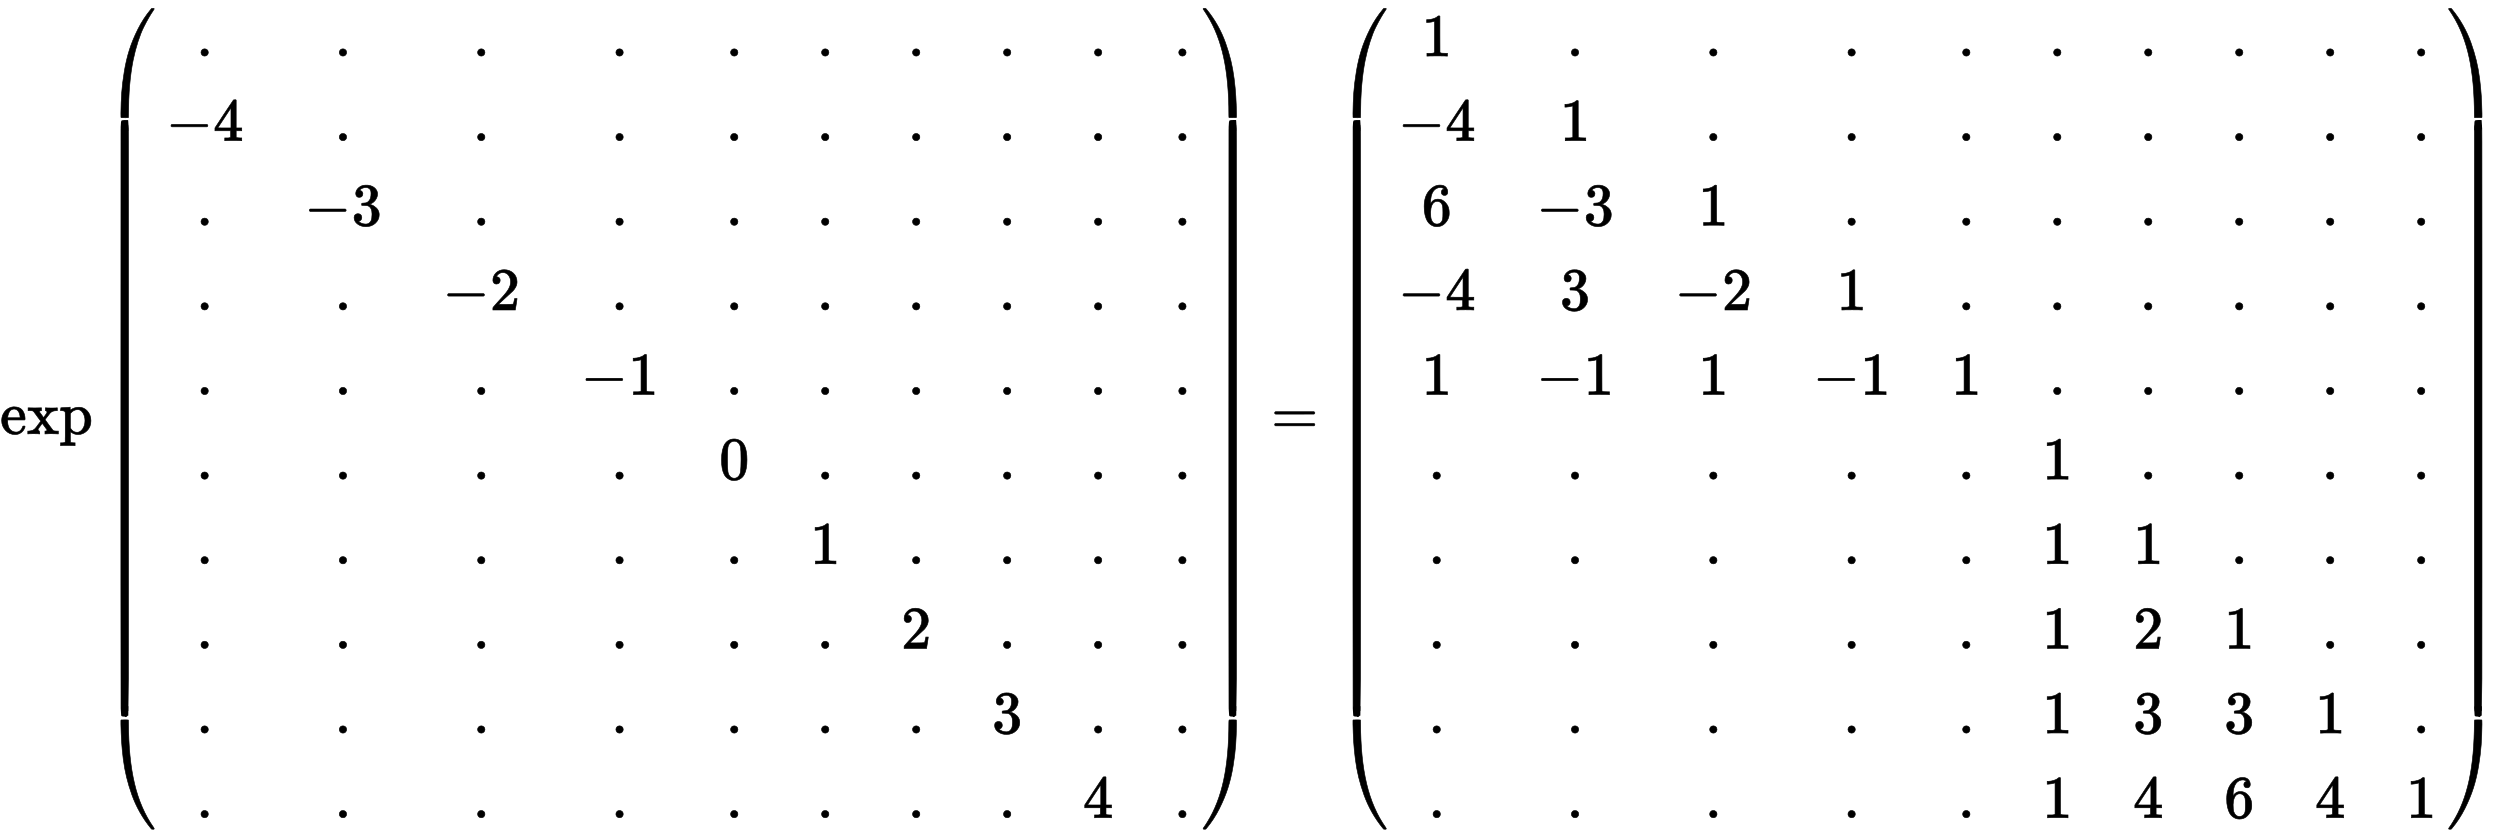 <?xml version="1.0" standalone="no"?>
<!DOCTYPE svg PUBLIC "-//W3C//DTD SVG 1.1//EN" "http://www.w3.org/Graphics/SVG/1.1/DTD/svg11.dtd">
<svg xmlns:xlink="http://www.w3.org/1999/xlink" width="96.056ex" height="32.176ex" style="vertical-align: -15.505ex;" viewBox="0 -7177.9 41357.3 13853.5" xmlns="http://www.w3.org/2000/svg">
<defs>
<path stroke-width="10" id="E1-MJMAIN-65" d="M28 218Q28 273 48 318T98 391T163 433T229 448Q282 448 320 430T378 380T406 316T415 245Q415 238 408 231H126V216Q126 68 226 36Q246 30 270 30Q312 30 342 62Q359 79 369 104L379 128Q382 131 395 131H398Q415 131 415 121Q415 117 412 108Q393 53 349 21T250 -11Q155 -11 92 58T28 218ZM333 275Q322 403 238 411H236Q228 411 220 410T195 402T166 381T143 340T127 274V267H333V275Z"></path>
<path stroke-width="10" id="E1-MJMAIN-78" d="M201 0Q189 3 102 3Q26 3 17 0H11V46H25Q48 47 67 52T96 61T121 78T139 96T160 122T180 150L226 210L168 288Q159 301 149 315T133 336T122 351T113 363T107 370T100 376T94 379T88 381T80 383Q74 383 44 385H16V431H23Q59 429 126 429Q219 429 229 431H237V385Q201 381 201 369Q201 367 211 353T239 315T268 274L272 270L297 304Q329 345 329 358Q329 364 327 369T322 376T317 380T310 384L307 385H302V431H309Q324 428 408 428Q487 428 493 431H499V385H492Q443 385 411 368Q394 360 377 341T312 257L296 236L358 151Q424 61 429 57T446 50Q464 46 499 46H516V0H510H502Q494 1 482 1T457 2T432 2T414 3Q403 3 377 3T327 1L304 0H295V46H298Q309 46 320 51T331 63Q331 65 291 120L250 175Q249 174 219 133T185 88Q181 83 181 74Q181 63 188 55T206 46Q208 46 208 23V0H201Z"></path>
<path stroke-width="10" id="E1-MJMAIN-70" d="M36 -148H50Q89 -148 97 -134V-126Q97 -119 97 -107T97 -77T98 -38T98 6T98 55T98 106Q98 140 98 177T98 243T98 296T97 335T97 351Q94 370 83 376T38 385H20V408Q20 431 22 431L32 432Q42 433 61 434T98 436Q115 437 135 438T165 441T176 442H179V416L180 390L188 397Q247 441 326 441Q407 441 464 377T522 216Q522 115 457 52T310 -11Q242 -11 190 33L182 40V-45V-101Q182 -128 184 -134T195 -145Q216 -148 244 -148H260V-194H252L228 -193Q205 -192 178 -192T140 -191Q37 -191 28 -194H20V-148H36ZM424 218Q424 292 390 347T305 402Q234 402 182 337V98Q222 26 294 26Q345 26 384 80T424 218Z"></path>
<path stroke-width="10" id="E1-MJMAIN-28" d="M94 250Q94 319 104 381T127 488T164 576T202 643T244 695T277 729T302 750H315H319Q333 750 333 741Q333 738 316 720T275 667T226 581T184 443T167 250T184 58T225 -81T274 -167T316 -220T333 -241Q333 -250 318 -250H315H302L274 -226Q180 -141 137 -14T94 250Z"></path>
<path stroke-width="10" id="E1-MJMAIN-2E" d="M78 60Q78 84 95 102T138 120Q162 120 180 104T199 61Q199 36 182 18T139 0T96 17T78 60Z"></path>
<path stroke-width="10" id="E1-MJMAIN-2212" d="M84 237T84 250T98 270H679Q694 262 694 250T679 230H98Q84 237 84 250Z"></path>
<path stroke-width="10" id="E1-MJMAIN-34" d="M462 0Q444 3 333 3Q217 3 199 0H190V46H221Q241 46 248 46T265 48T279 53T286 61Q287 63 287 115V165H28V211L179 442Q332 674 334 675Q336 677 355 677H373L379 671V211H471V165H379V114Q379 73 379 66T385 54Q393 47 442 46H471V0H462ZM293 211V545L74 212L183 211H293Z"></path>
<path stroke-width="10" id="E1-MJMAIN-33" d="M127 463Q100 463 85 480T69 524Q69 579 117 622T233 665Q268 665 277 664Q351 652 390 611T430 522Q430 470 396 421T302 350L299 348Q299 347 308 345T337 336T375 315Q457 262 457 175Q457 96 395 37T238 -22Q158 -22 100 21T42 130Q42 158 60 175T105 193Q133 193 151 175T169 130Q169 119 166 110T159 94T148 82T136 74T126 70T118 67L114 66Q165 21 238 21Q293 21 321 74Q338 107 338 175V195Q338 290 274 322Q259 328 213 329L171 330L168 332Q166 335 166 348Q166 366 174 366Q202 366 232 371Q266 376 294 413T322 525V533Q322 590 287 612Q265 626 240 626Q208 626 181 615T143 592T132 580H135Q138 579 143 578T153 573T165 566T175 555T183 540T186 520Q186 498 172 481T127 463Z"></path>
<path stroke-width="10" id="E1-MJMAIN-32" d="M109 429Q82 429 66 447T50 491Q50 562 103 614T235 666Q326 666 387 610T449 465Q449 422 429 383T381 315T301 241Q265 210 201 149L142 93L218 92Q375 92 385 97Q392 99 409 186V189H449V186Q448 183 436 95T421 3V0H50V19V31Q50 38 56 46T86 81Q115 113 136 137Q145 147 170 174T204 211T233 244T261 278T284 308T305 340T320 369T333 401T340 431T343 464Q343 527 309 573T212 619Q179 619 154 602T119 569T109 550Q109 549 114 549Q132 549 151 535T170 489Q170 464 154 447T109 429Z"></path>
<path stroke-width="10" id="E1-MJMAIN-31" d="M213 578L200 573Q186 568 160 563T102 556H83V602H102Q149 604 189 617T245 641T273 663Q275 666 285 666Q294 666 302 660V361L303 61Q310 54 315 52T339 48T401 46H427V0H416Q395 3 257 3Q121 3 100 0H88V46H114Q136 46 152 46T177 47T193 50T201 52T207 57T213 61V578Z"></path>
<path stroke-width="10" id="E1-MJMAIN-30" d="M96 585Q152 666 249 666Q297 666 345 640T423 548Q460 465 460 320Q460 165 417 83Q397 41 362 16T301 -15T250 -22Q224 -22 198 -16T137 16T82 83Q39 165 39 320Q39 494 96 585ZM321 597Q291 629 250 629Q208 629 178 597Q153 571 145 525T137 333Q137 175 145 125T181 46Q209 16 250 16Q290 16 318 46Q347 76 354 130T362 333Q362 478 354 524T321 597Z"></path>
<path stroke-width="10" id="E1-MJMAIN-29" d="M60 749L64 750Q69 750 74 750H86L114 726Q208 641 251 514T294 250Q294 182 284 119T261 12T224 -76T186 -143T145 -194T113 -227T90 -246Q87 -249 86 -250H74Q66 -250 63 -250T58 -247T55 -238Q56 -237 66 -225Q221 -64 221 250T66 725Q56 737 55 738Q55 746 60 749Z"></path>
<path stroke-width="10" id="E1-MJSZ4-239B" d="M837 1154Q843 1148 843 1145Q843 1141 818 1106T753 1002T667 841T574 604T494 299Q417 -84 417 -609Q417 -641 416 -647T411 -654Q409 -655 366 -655Q299 -655 297 -654Q292 -652 292 -643T291 -583Q293 -400 304 -242T347 110T432 470T574 813T785 1136Q787 1139 790 1142T794 1147T796 1150T799 1152T802 1153T807 1154T813 1154H819H837Z"></path>
<path stroke-width="10" id="E1-MJSZ4-239D" d="M843 -635Q843 -638 837 -644H820Q801 -644 800 -643Q792 -635 785 -626Q684 -503 605 -363T473 -75T385 216T330 518T302 809T291 1093Q291 1144 291 1153T296 1164Q298 1165 366 1165Q409 1165 411 1164Q415 1163 416 1157T417 1119Q417 529 517 109T833 -617Q843 -631 843 -635Z"></path>
<path stroke-width="10" id="E1-MJSZ4-239C" d="M413 -9Q412 -9 407 -9T388 -10T354 -10Q300 -10 297 -9Q294 -8 293 -5Q291 5 291 127V300Q291 602 292 605L296 609Q298 610 366 610Q382 610 392 610T407 610T412 609Q416 609 416 592T417 473V127Q417 -9 413 -9Z"></path>
<path stroke-width="10" id="E1-MJSZ4-239E" d="M31 1143Q31 1154 49 1154H59Q72 1154 75 1152T89 1136Q190 1013 269 873T401 585T489 294T544 -8T572 -299T583 -583Q583 -634 583 -643T577 -654Q575 -655 508 -655Q465 -655 463 -654Q459 -653 458 -647T457 -609Q457 -58 371 340T100 1037Q87 1059 61 1098T31 1143Z"></path>
<path stroke-width="10" id="E1-MJSZ4-23A0" d="M56 -644H50Q31 -644 31 -635Q31 -632 37 -622Q69 -579 100 -527Q286 -228 371 170T457 1119Q457 1161 462 1164Q464 1165 520 1165Q575 1165 577 1164Q582 1162 582 1153T583 1093Q581 910 570 752T527 400T442 40T300 -303T89 -626Q78 -640 75 -642T61 -644H56Z"></path>
<path stroke-width="10" id="E1-MJSZ4-239F" d="M579 -9Q578 -9 573 -9T554 -10T520 -10Q466 -10 463 -9Q460 -8 459 -5Q457 5 457 127V300Q457 602 458 605L462 609Q464 610 532 610Q548 610 558 610T573 610T578 609Q582 609 582 592T583 473V127Q583 -9 579 -9Z"></path>
<path stroke-width="10" id="E1-MJMAIN-3D" d="M56 347Q56 360 70 367H707Q722 359 722 347Q722 336 708 328L390 327H72Q56 332 56 347ZM56 153Q56 168 72 173H708Q722 163 722 153Q722 140 707 133H70Q56 140 56 153Z"></path>
<path stroke-width="10" id="E1-MJMAIN-36" d="M42 313Q42 476 123 571T303 666Q372 666 402 630T432 550Q432 525 418 510T379 495Q356 495 341 509T326 548Q326 592 373 601Q351 623 311 626Q240 626 194 566Q147 500 147 364L148 360Q153 366 156 373Q197 433 263 433H267Q313 433 348 414Q372 400 396 374T435 317Q456 268 456 210V192Q456 169 451 149Q440 90 387 34T253 -22Q225 -22 199 -14T143 16T92 75T56 172T42 313ZM257 397Q227 397 205 380T171 335T154 278T148 216Q148 133 160 97T198 39Q222 21 251 21Q302 21 329 59Q342 77 347 104T352 209Q352 289 347 316T329 361Q302 397 257 397Z"></path>
</defs>
<g stroke="currentColor" fill="currentColor" stroke-width="0" transform="matrix(1 0 0 -1 0 0)">
 <use xlink:href="#E1-MJMAIN-65"></use>
 <use xlink:href="#E1-MJMAIN-78" x="449" y="0"></use>
 <use xlink:href="#E1-MJMAIN-70" x="982" y="0"></use>
<g transform="translate(1709,0)">
<g transform="translate(0,7050)">
 <use xlink:href="#E1-MJSZ4-239B" x="0" y="-1165"></use>
<g transform="translate(0,-11492.044) scale(1,15.665)">
 <use xlink:href="#E1-MJSZ4-239C"></use>
</g>
 <use xlink:href="#E1-MJSZ4-239D" x="0" y="-12946"></use>
</g>
<g transform="translate(1047,0)">
<g transform="translate(-11,0)">
 <use xlink:href="#E1-MJMAIN-2E" x="502" y="6250"></use>
<g transform="translate(0,4850)">
 <use xlink:href="#E1-MJMAIN-2212" x="0" y="0"></use>
 <use xlink:href="#E1-MJMAIN-34" x="783" y="0"></use>
</g>
 <use xlink:href="#E1-MJMAIN-2E" x="502" y="3450"></use>
 <use xlink:href="#E1-MJMAIN-2E" x="502" y="2050"></use>
 <use xlink:href="#E1-MJMAIN-2E" x="502" y="650"></use>
 <use xlink:href="#E1-MJMAIN-2E" x="502" y="-750"></use>
 <use xlink:href="#E1-MJMAIN-2E" x="502" y="-2150"></use>
 <use xlink:href="#E1-MJMAIN-2E" x="502" y="-3550"></use>
 <use xlink:href="#E1-MJMAIN-2E" x="502" y="-4950"></use>
 <use xlink:href="#E1-MJMAIN-2E" x="502" y="-6350"></use>
</g>
<g transform="translate(2277,0)">
 <use xlink:href="#E1-MJMAIN-2E" x="502" y="6250"></use>
 <use xlink:href="#E1-MJMAIN-2E" x="502" y="4850"></use>
<g transform="translate(0,3450)">
 <use xlink:href="#E1-MJMAIN-2212" x="0" y="0"></use>
 <use xlink:href="#E1-MJMAIN-33" x="783" y="0"></use>
</g>
 <use xlink:href="#E1-MJMAIN-2E" x="502" y="2050"></use>
 <use xlink:href="#E1-MJMAIN-2E" x="502" y="650"></use>
 <use xlink:href="#E1-MJMAIN-2E" x="502" y="-750"></use>
 <use xlink:href="#E1-MJMAIN-2E" x="502" y="-2150"></use>
 <use xlink:href="#E1-MJMAIN-2E" x="502" y="-3550"></use>
 <use xlink:href="#E1-MJMAIN-2E" x="502" y="-4950"></use>
 <use xlink:href="#E1-MJMAIN-2E" x="502" y="-6350"></use>
</g>
<g transform="translate(4565,0)">
 <use xlink:href="#E1-MJMAIN-2E" x="502" y="6250"></use>
 <use xlink:href="#E1-MJMAIN-2E" x="502" y="4850"></use>
 <use xlink:href="#E1-MJMAIN-2E" x="502" y="3450"></use>
<g transform="translate(0,2050)">
 <use xlink:href="#E1-MJMAIN-2212" x="0" y="0"></use>
 <use xlink:href="#E1-MJMAIN-32" x="783" y="0"></use>
</g>
 <use xlink:href="#E1-MJMAIN-2E" x="502" y="650"></use>
 <use xlink:href="#E1-MJMAIN-2E" x="502" y="-750"></use>
 <use xlink:href="#E1-MJMAIN-2E" x="502" y="-2150"></use>
 <use xlink:href="#E1-MJMAIN-2E" x="502" y="-3550"></use>
 <use xlink:href="#E1-MJMAIN-2E" x="502" y="-4950"></use>
 <use xlink:href="#E1-MJMAIN-2E" x="502" y="-6350"></use>
</g>
<g transform="translate(6853,0)">
 <use xlink:href="#E1-MJMAIN-2E" x="502" y="6250"></use>
 <use xlink:href="#E1-MJMAIN-2E" x="502" y="4850"></use>
 <use xlink:href="#E1-MJMAIN-2E" x="502" y="3450"></use>
 <use xlink:href="#E1-MJMAIN-2E" x="502" y="2050"></use>
<g transform="translate(0,650)">
 <use xlink:href="#E1-MJMAIN-2212" x="0" y="0"></use>
 <use xlink:href="#E1-MJMAIN-31" x="783" y="0"></use>
</g>
 <use xlink:href="#E1-MJMAIN-2E" x="502" y="-750"></use>
 <use xlink:href="#E1-MJMAIN-2E" x="502" y="-2150"></use>
 <use xlink:href="#E1-MJMAIN-2E" x="502" y="-3550"></use>
 <use xlink:href="#E1-MJMAIN-2E" x="502" y="-4950"></use>
 <use xlink:href="#E1-MJMAIN-2E" x="502" y="-6350"></use>
</g>
<g transform="translate(9141,0)">
 <use xlink:href="#E1-MJMAIN-2E" x="111" y="6250"></use>
 <use xlink:href="#E1-MJMAIN-2E" x="111" y="4850"></use>
 <use xlink:href="#E1-MJMAIN-2E" x="111" y="3450"></use>
 <use xlink:href="#E1-MJMAIN-2E" x="111" y="2050"></use>
 <use xlink:href="#E1-MJMAIN-2E" x="111" y="650"></use>
 <use xlink:href="#E1-MJMAIN-30" x="0" y="-750"></use>
 <use xlink:href="#E1-MJMAIN-2E" x="111" y="-2150"></use>
 <use xlink:href="#E1-MJMAIN-2E" x="111" y="-3550"></use>
 <use xlink:href="#E1-MJMAIN-2E" x="111" y="-4950"></use>
 <use xlink:href="#E1-MJMAIN-2E" x="111" y="-6350"></use>
</g>
<g transform="translate(10646,0)">
 <use xlink:href="#E1-MJMAIN-2E" x="111" y="6250"></use>
 <use xlink:href="#E1-MJMAIN-2E" x="111" y="4850"></use>
 <use xlink:href="#E1-MJMAIN-2E" x="111" y="3450"></use>
 <use xlink:href="#E1-MJMAIN-2E" x="111" y="2050"></use>
 <use xlink:href="#E1-MJMAIN-2E" x="111" y="650"></use>
 <use xlink:href="#E1-MJMAIN-2E" x="111" y="-750"></use>
 <use xlink:href="#E1-MJMAIN-31" x="0" y="-2150"></use>
 <use xlink:href="#E1-MJMAIN-2E" x="111" y="-3550"></use>
 <use xlink:href="#E1-MJMAIN-2E" x="111" y="-4950"></use>
 <use xlink:href="#E1-MJMAIN-2E" x="111" y="-6350"></use>
</g>
<g transform="translate(12151,0)">
 <use xlink:href="#E1-MJMAIN-2E" x="111" y="6250"></use>
 <use xlink:href="#E1-MJMAIN-2E" x="111" y="4850"></use>
 <use xlink:href="#E1-MJMAIN-2E" x="111" y="3450"></use>
 <use xlink:href="#E1-MJMAIN-2E" x="111" y="2050"></use>
 <use xlink:href="#E1-MJMAIN-2E" x="111" y="650"></use>
 <use xlink:href="#E1-MJMAIN-2E" x="111" y="-750"></use>
 <use xlink:href="#E1-MJMAIN-2E" x="111" y="-2150"></use>
 <use xlink:href="#E1-MJMAIN-32" x="0" y="-3550"></use>
 <use xlink:href="#E1-MJMAIN-2E" x="111" y="-4950"></use>
 <use xlink:href="#E1-MJMAIN-2E" x="111" y="-6350"></use>
</g>
<g transform="translate(13656,0)">
 <use xlink:href="#E1-MJMAIN-2E" x="111" y="6250"></use>
 <use xlink:href="#E1-MJMAIN-2E" x="111" y="4850"></use>
 <use xlink:href="#E1-MJMAIN-2E" x="111" y="3450"></use>
 <use xlink:href="#E1-MJMAIN-2E" x="111" y="2050"></use>
 <use xlink:href="#E1-MJMAIN-2E" x="111" y="650"></use>
 <use xlink:href="#E1-MJMAIN-2E" x="111" y="-750"></use>
 <use xlink:href="#E1-MJMAIN-2E" x="111" y="-2150"></use>
 <use xlink:href="#E1-MJMAIN-2E" x="111" y="-3550"></use>
 <use xlink:href="#E1-MJMAIN-33" x="0" y="-4950"></use>
 <use xlink:href="#E1-MJMAIN-2E" x="111" y="-6350"></use>
</g>
<g transform="translate(15161,0)">
 <use xlink:href="#E1-MJMAIN-2E" x="111" y="6250"></use>
 <use xlink:href="#E1-MJMAIN-2E" x="111" y="4850"></use>
 <use xlink:href="#E1-MJMAIN-2E" x="111" y="3450"></use>
 <use xlink:href="#E1-MJMAIN-2E" x="111" y="2050"></use>
 <use xlink:href="#E1-MJMAIN-2E" x="111" y="650"></use>
 <use xlink:href="#E1-MJMAIN-2E" x="111" y="-750"></use>
 <use xlink:href="#E1-MJMAIN-2E" x="111" y="-2150"></use>
 <use xlink:href="#E1-MJMAIN-2E" x="111" y="-3550"></use>
 <use xlink:href="#E1-MJMAIN-2E" x="111" y="-4950"></use>
 <use xlink:href="#E1-MJMAIN-34" x="0" y="-6350"></use>
</g>
<g transform="translate(16666,0)">
 <use xlink:href="#E1-MJMAIN-2E" x="0" y="6250"></use>
 <use xlink:href="#E1-MJMAIN-2E" x="0" y="4850"></use>
 <use xlink:href="#E1-MJMAIN-2E" x="0" y="3450"></use>
 <use xlink:href="#E1-MJMAIN-2E" x="0" y="2050"></use>
 <use xlink:href="#E1-MJMAIN-2E" x="0" y="650"></use>
 <use xlink:href="#E1-MJMAIN-2E" x="0" y="-750"></use>
 <use xlink:href="#E1-MJMAIN-2E" x="0" y="-2150"></use>
 <use xlink:href="#E1-MJMAIN-2E" x="0" y="-3550"></use>
 <use xlink:href="#E1-MJMAIN-2E" x="0" y="-4950"></use>
 <use xlink:href="#E1-MJMAIN-2E" x="0" y="-6350"></use>
</g>
</g>
<g transform="translate(18163,7050)">
 <use xlink:href="#E1-MJSZ4-239E" x="0" y="-1164"></use>
<g transform="translate(0,-11492.011) scale(1,15.666)">
 <use xlink:href="#E1-MJSZ4-239F"></use>
</g>
 <use xlink:href="#E1-MJSZ4-23A0" x="0" y="-12946"></use>
</g>
</g>
 <use xlink:href="#E1-MJMAIN-3D" x="21030" y="0"></use>
<g transform="translate(22091,0)">
<g transform="translate(0,7050)">
 <use xlink:href="#E1-MJSZ4-239B" x="0" y="-1165"></use>
<g transform="translate(0,-11492.044) scale(1,15.665)">
 <use xlink:href="#E1-MJSZ4-239C"></use>
</g>
 <use xlink:href="#E1-MJSZ4-239D" x="0" y="-12946"></use>
</g>
<g transform="translate(1047,0)">
<g transform="translate(-11,0)">
 <use xlink:href="#E1-MJMAIN-31" x="391" y="6250"></use>
<g transform="translate(0,4850)">
 <use xlink:href="#E1-MJMAIN-2212" x="0" y="0"></use>
 <use xlink:href="#E1-MJMAIN-34" x="783" y="0"></use>
</g>
 <use xlink:href="#E1-MJMAIN-36" x="391" y="3450"></use>
<g transform="translate(0,2050)">
 <use xlink:href="#E1-MJMAIN-2212" x="0" y="0"></use>
 <use xlink:href="#E1-MJMAIN-34" x="783" y="0"></use>
</g>
 <use xlink:href="#E1-MJMAIN-31" x="391" y="650"></use>
 <use xlink:href="#E1-MJMAIN-2E" x="502" y="-750"></use>
 <use xlink:href="#E1-MJMAIN-2E" x="502" y="-2150"></use>
 <use xlink:href="#E1-MJMAIN-2E" x="502" y="-3550"></use>
 <use xlink:href="#E1-MJMAIN-2E" x="502" y="-4950"></use>
 <use xlink:href="#E1-MJMAIN-2E" x="502" y="-6350"></use>
</g>
<g transform="translate(2277,0)">
 <use xlink:href="#E1-MJMAIN-2E" x="502" y="6250"></use>
 <use xlink:href="#E1-MJMAIN-31" x="391" y="4850"></use>
<g transform="translate(0,3450)">
 <use xlink:href="#E1-MJMAIN-2212" x="0" y="0"></use>
 <use xlink:href="#E1-MJMAIN-33" x="783" y="0"></use>
</g>
 <use xlink:href="#E1-MJMAIN-33" x="391" y="2050"></use>
<g transform="translate(0,650)">
 <use xlink:href="#E1-MJMAIN-2212" x="0" y="0"></use>
 <use xlink:href="#E1-MJMAIN-31" x="783" y="0"></use>
</g>
 <use xlink:href="#E1-MJMAIN-2E" x="502" y="-750"></use>
 <use xlink:href="#E1-MJMAIN-2E" x="502" y="-2150"></use>
 <use xlink:href="#E1-MJMAIN-2E" x="502" y="-3550"></use>
 <use xlink:href="#E1-MJMAIN-2E" x="502" y="-4950"></use>
 <use xlink:href="#E1-MJMAIN-2E" x="502" y="-6350"></use>
</g>
<g transform="translate(4565,0)">
 <use xlink:href="#E1-MJMAIN-2E" x="502" y="6250"></use>
 <use xlink:href="#E1-MJMAIN-2E" x="502" y="4850"></use>
 <use xlink:href="#E1-MJMAIN-31" x="391" y="3450"></use>
<g transform="translate(0,2050)">
 <use xlink:href="#E1-MJMAIN-2212" x="0" y="0"></use>
 <use xlink:href="#E1-MJMAIN-32" x="783" y="0"></use>
</g>
 <use xlink:href="#E1-MJMAIN-31" x="391" y="650"></use>
 <use xlink:href="#E1-MJMAIN-2E" x="502" y="-750"></use>
 <use xlink:href="#E1-MJMAIN-2E" x="502" y="-2150"></use>
 <use xlink:href="#E1-MJMAIN-2E" x="502" y="-3550"></use>
 <use xlink:href="#E1-MJMAIN-2E" x="502" y="-4950"></use>
 <use xlink:href="#E1-MJMAIN-2E" x="502" y="-6350"></use>
</g>
<g transform="translate(6853,0)">
 <use xlink:href="#E1-MJMAIN-2E" x="502" y="6250"></use>
 <use xlink:href="#E1-MJMAIN-2E" x="502" y="4850"></use>
 <use xlink:href="#E1-MJMAIN-2E" x="502" y="3450"></use>
 <use xlink:href="#E1-MJMAIN-31" x="391" y="2050"></use>
<g transform="translate(0,650)">
 <use xlink:href="#E1-MJMAIN-2212" x="0" y="0"></use>
 <use xlink:href="#E1-MJMAIN-31" x="783" y="0"></use>
</g>
 <use xlink:href="#E1-MJMAIN-2E" x="502" y="-750"></use>
 <use xlink:href="#E1-MJMAIN-2E" x="502" y="-2150"></use>
 <use xlink:href="#E1-MJMAIN-2E" x="502" y="-3550"></use>
 <use xlink:href="#E1-MJMAIN-2E" x="502" y="-4950"></use>
 <use xlink:href="#E1-MJMAIN-2E" x="502" y="-6350"></use>
</g>
<g transform="translate(9141,0)">
 <use xlink:href="#E1-MJMAIN-2E" x="111" y="6250"></use>
 <use xlink:href="#E1-MJMAIN-2E" x="111" y="4850"></use>
 <use xlink:href="#E1-MJMAIN-2E" x="111" y="3450"></use>
 <use xlink:href="#E1-MJMAIN-2E" x="111" y="2050"></use>
 <use xlink:href="#E1-MJMAIN-31" x="0" y="650"></use>
 <use xlink:href="#E1-MJMAIN-2E" x="111" y="-750"></use>
 <use xlink:href="#E1-MJMAIN-2E" x="111" y="-2150"></use>
 <use xlink:href="#E1-MJMAIN-2E" x="111" y="-3550"></use>
 <use xlink:href="#E1-MJMAIN-2E" x="111" y="-4950"></use>
 <use xlink:href="#E1-MJMAIN-2E" x="111" y="-6350"></use>
</g>
<g transform="translate(10646,0)">
 <use xlink:href="#E1-MJMAIN-2E" x="111" y="6250"></use>
 <use xlink:href="#E1-MJMAIN-2E" x="111" y="4850"></use>
 <use xlink:href="#E1-MJMAIN-2E" x="111" y="3450"></use>
 <use xlink:href="#E1-MJMAIN-2E" x="111" y="2050"></use>
 <use xlink:href="#E1-MJMAIN-2E" x="111" y="650"></use>
 <use xlink:href="#E1-MJMAIN-31" x="0" y="-750"></use>
 <use xlink:href="#E1-MJMAIN-31" x="0" y="-2150"></use>
 <use xlink:href="#E1-MJMAIN-31" x="0" y="-3550"></use>
 <use xlink:href="#E1-MJMAIN-31" x="0" y="-4950"></use>
 <use xlink:href="#E1-MJMAIN-31" x="0" y="-6350"></use>
</g>
<g transform="translate(12151,0)">
 <use xlink:href="#E1-MJMAIN-2E" x="111" y="6250"></use>
 <use xlink:href="#E1-MJMAIN-2E" x="111" y="4850"></use>
 <use xlink:href="#E1-MJMAIN-2E" x="111" y="3450"></use>
 <use xlink:href="#E1-MJMAIN-2E" x="111" y="2050"></use>
 <use xlink:href="#E1-MJMAIN-2E" x="111" y="650"></use>
 <use xlink:href="#E1-MJMAIN-2E" x="111" y="-750"></use>
 <use xlink:href="#E1-MJMAIN-31" x="0" y="-2150"></use>
 <use xlink:href="#E1-MJMAIN-32" x="0" y="-3550"></use>
 <use xlink:href="#E1-MJMAIN-33" x="0" y="-4950"></use>
 <use xlink:href="#E1-MJMAIN-34" x="0" y="-6350"></use>
</g>
<g transform="translate(13656,0)">
 <use xlink:href="#E1-MJMAIN-2E" x="111" y="6250"></use>
 <use xlink:href="#E1-MJMAIN-2E" x="111" y="4850"></use>
 <use xlink:href="#E1-MJMAIN-2E" x="111" y="3450"></use>
 <use xlink:href="#E1-MJMAIN-2E" x="111" y="2050"></use>
 <use xlink:href="#E1-MJMAIN-2E" x="111" y="650"></use>
 <use xlink:href="#E1-MJMAIN-2E" x="111" y="-750"></use>
 <use xlink:href="#E1-MJMAIN-2E" x="111" y="-2150"></use>
 <use xlink:href="#E1-MJMAIN-31" x="0" y="-3550"></use>
 <use xlink:href="#E1-MJMAIN-33" x="0" y="-4950"></use>
 <use xlink:href="#E1-MJMAIN-36" x="0" y="-6350"></use>
</g>
<g transform="translate(15161,0)">
 <use xlink:href="#E1-MJMAIN-2E" x="111" y="6250"></use>
 <use xlink:href="#E1-MJMAIN-2E" x="111" y="4850"></use>
 <use xlink:href="#E1-MJMAIN-2E" x="111" y="3450"></use>
 <use xlink:href="#E1-MJMAIN-2E" x="111" y="2050"></use>
 <use xlink:href="#E1-MJMAIN-2E" x="111" y="650"></use>
 <use xlink:href="#E1-MJMAIN-2E" x="111" y="-750"></use>
 <use xlink:href="#E1-MJMAIN-2E" x="111" y="-2150"></use>
 <use xlink:href="#E1-MJMAIN-2E" x="111" y="-3550"></use>
 <use xlink:href="#E1-MJMAIN-31" x="0" y="-4950"></use>
 <use xlink:href="#E1-MJMAIN-34" x="0" y="-6350"></use>
</g>
<g transform="translate(16666,0)">
 <use xlink:href="#E1-MJMAIN-2E" x="111" y="6250"></use>
 <use xlink:href="#E1-MJMAIN-2E" x="111" y="4850"></use>
 <use xlink:href="#E1-MJMAIN-2E" x="111" y="3450"></use>
 <use xlink:href="#E1-MJMAIN-2E" x="111" y="2050"></use>
 <use xlink:href="#E1-MJMAIN-2E" x="111" y="650"></use>
 <use xlink:href="#E1-MJMAIN-2E" x="111" y="-750"></use>
 <use xlink:href="#E1-MJMAIN-2E" x="111" y="-2150"></use>
 <use xlink:href="#E1-MJMAIN-2E" x="111" y="-3550"></use>
 <use xlink:href="#E1-MJMAIN-2E" x="111" y="-4950"></use>
 <use xlink:href="#E1-MJMAIN-31" x="0" y="-6350"></use>
</g>
</g>
<g transform="translate(18385,7050)">
 <use xlink:href="#E1-MJSZ4-239E" x="0" y="-1164"></use>
<g transform="translate(0,-11492.011) scale(1,15.666)">
 <use xlink:href="#E1-MJSZ4-239F"></use>
</g>
 <use xlink:href="#E1-MJSZ4-23A0" x="0" y="-12946"></use>
</g>
</g>
</g>
</svg>